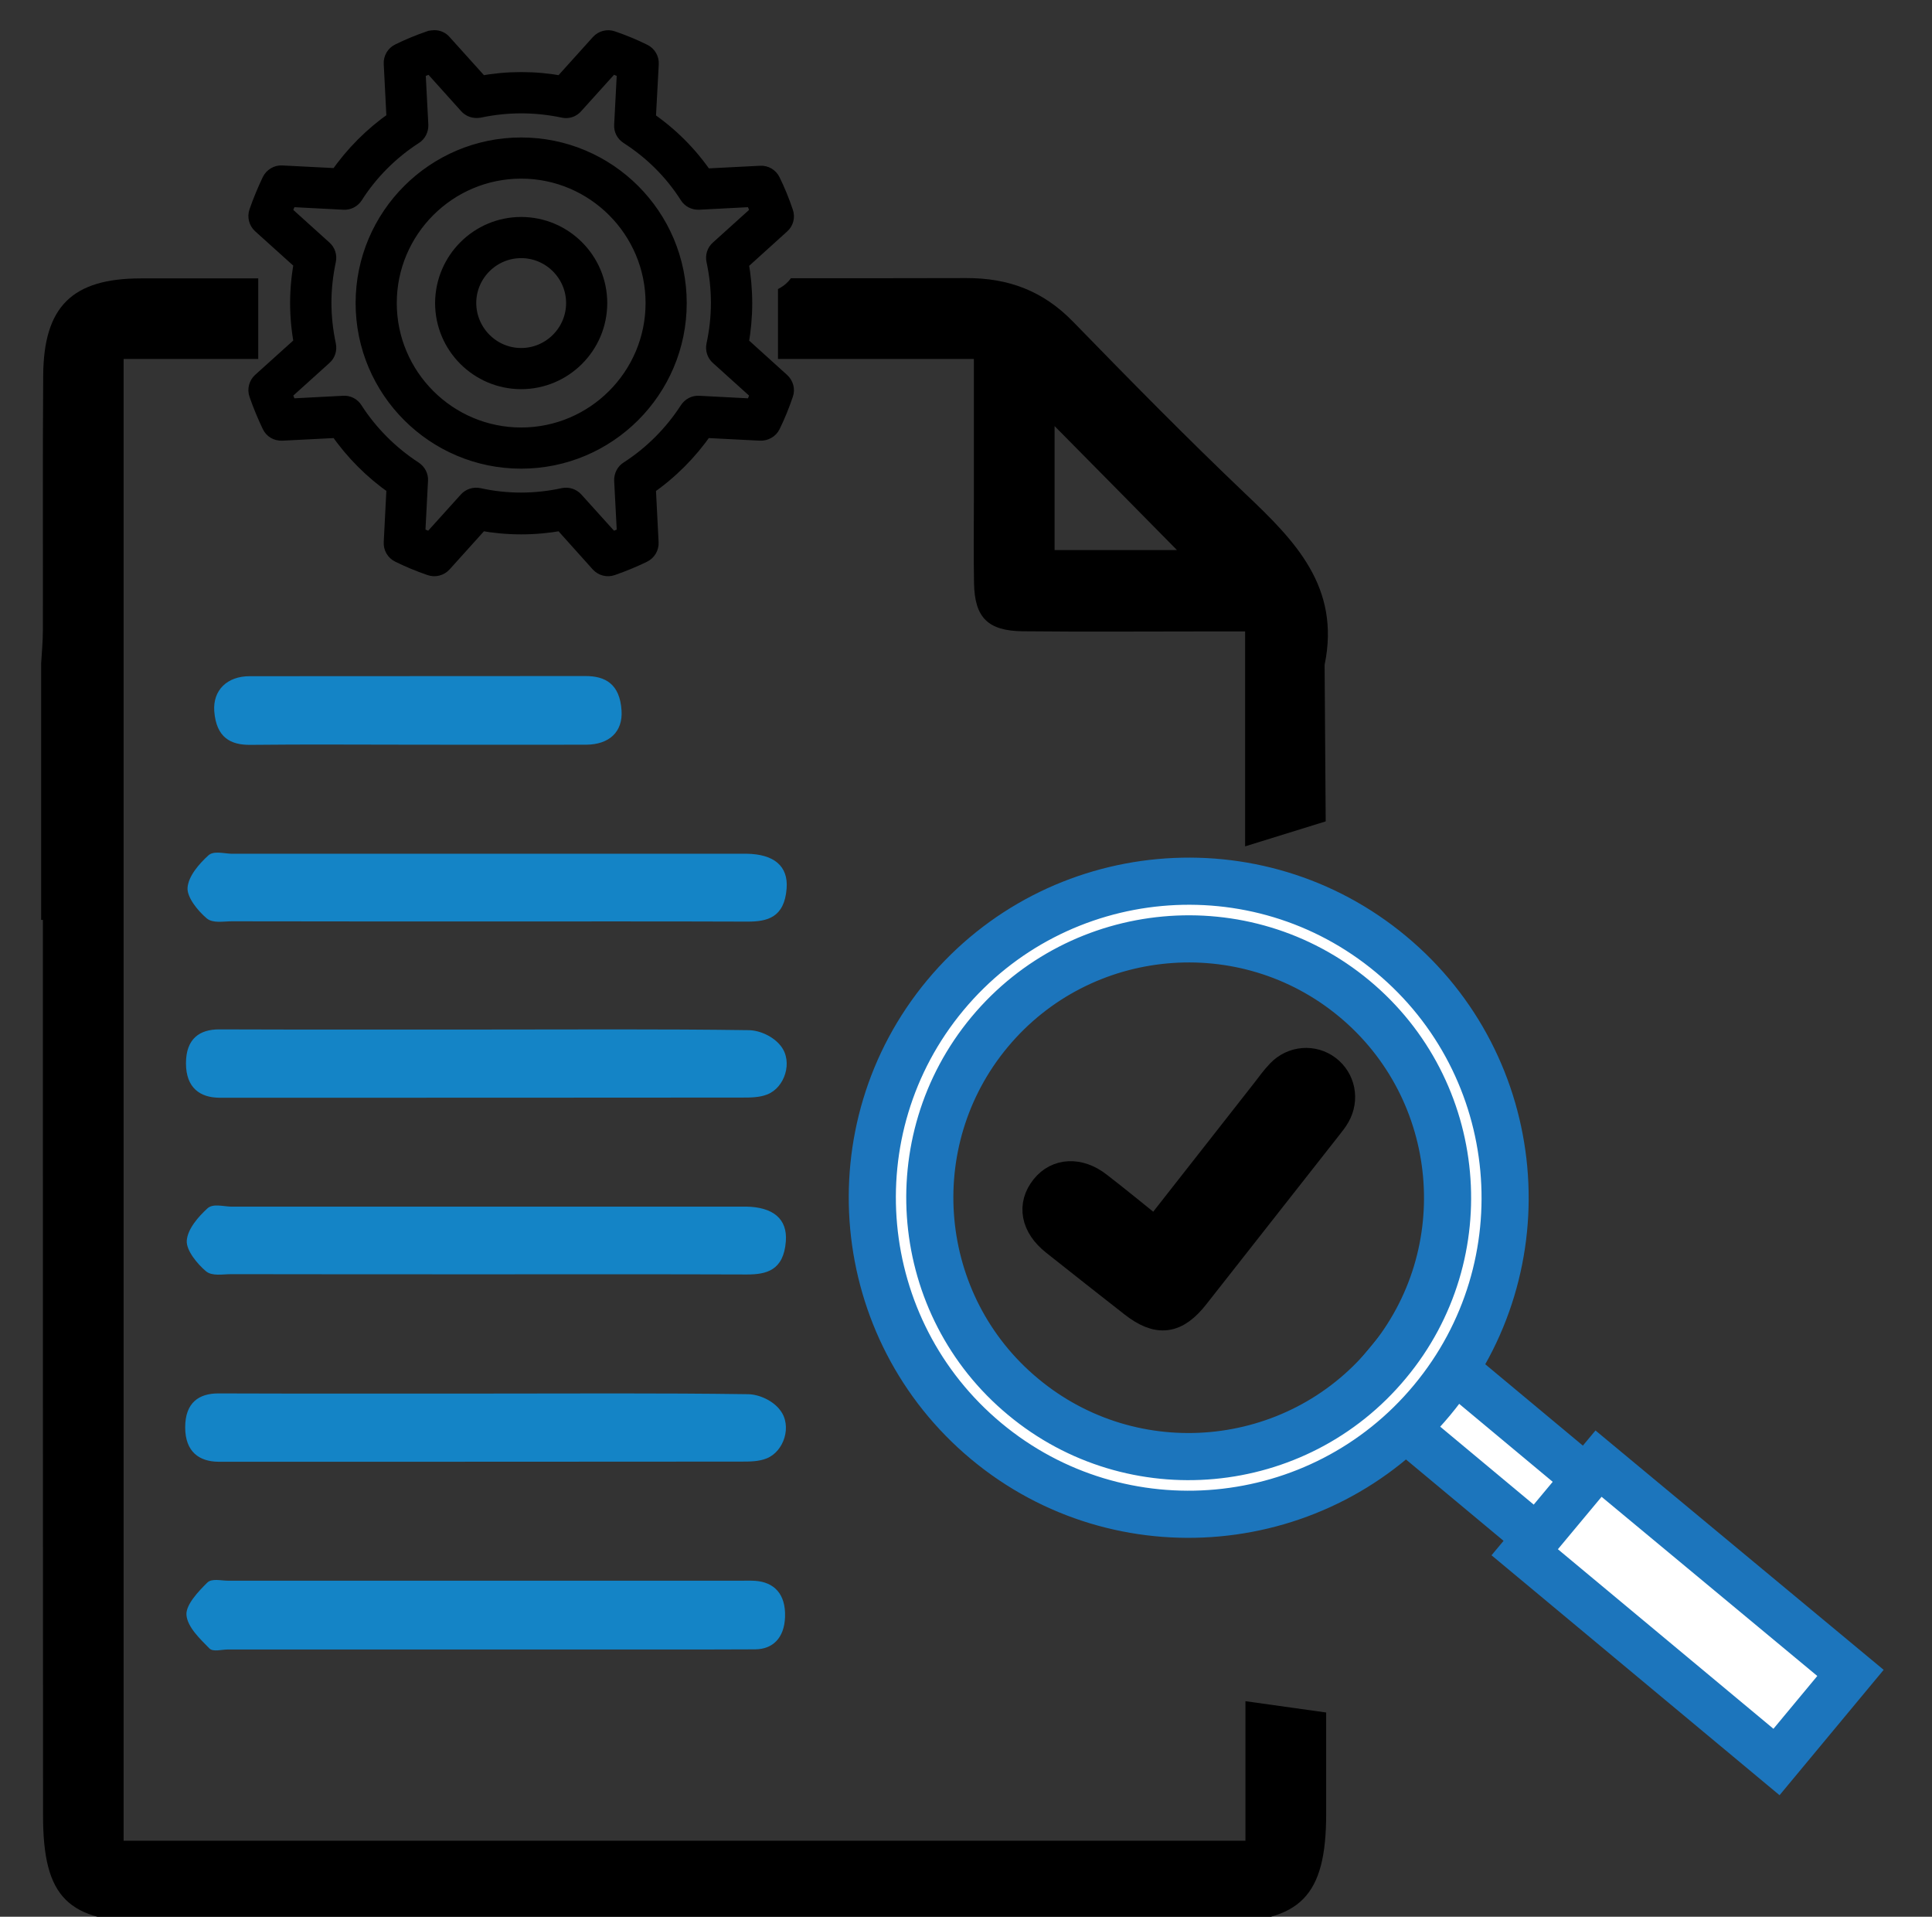 <?xml version="1.0" encoding="utf-8"?>
<!-- Generator: Adobe Illustrator 25.2.1, SVG Export Plug-In . SVG Version: 6.00 Build 0)  -->
<svg version="1.1" id="Layer_1" xmlns="http://www.w3.org/2000/svg" xmlns:xlink="http://www.w3.org/1999/xlink" x="0px" y="0px"
	 viewBox="0 0 123 122" style="enable-background:new 0 0 123 122;" xml:space="preserve">
<rect x="0" y="0" width="123" height="122" fill="#333333" stroke="none"/>
<style type="text/css">
	.st0{fill:#1484C6;}
	.st1{stroke:#000000;stroke-miterlimit:10;}
	.st2{fill:#FFFFFF;stroke:#1C75BC;stroke-width:3;stroke-miterlimit:10;}
	.st3{fill:#FFFFFF;}
	.st4{fill:none;stroke:#1C75BC;stroke-width:3;stroke-miterlimit:10;}
	.st5{stroke:#000000;stroke-width:2;stroke-miterlimit:10;}
</style>
<path d="M79.32,31.46c-3.75-3.57-7.38-7.26-10.99-10.97c-1.9-1.96-4.1-2.8-6.82-2.79c-3.72,0.01-7.44,0.01-11.16,0.01
	c-0.05,0.06-0.09,0.13-0.15,0.19c-0.19,0.21-0.42,0.37-0.67,0.5v4.45h12.47v9.16c0,1.7-0.02,3.4,0.01,5.1
	c0.04,2.2,0.88,3.05,3.12,3.07c3.9,0.04,7.79,0.01,11.69,0.01h2.45v13.68l5.13-1.59l-0.07-9.96C85.36,37.36,82.43,34.41,79.32,31.46
	z M67.14,35.01v-7.89c2.62,2.65,5.26,5.32,7.79,7.89H67.14z"/>
<path d="M79.29,108.28v8.88H7.87V22.85h8.57v-5.13c-2.49,0-4.97,0-7.46,0c-4.39,0-6.2,1.79-6.23,6.18
	c-0.04,5.39-0.01,10.77-0.02,16.16c0,0.75-0.07,1.5-0.11,2.16v16.33h0.11v2.77c0,18.08,0,36.15,0.01,54.22
	c0,5.26,1.57,6.81,6.85,6.81c22.68,0.01,45.36,0.01,68.04,0c5.17,0,6.8-1.65,6.8-6.91v-6.44L79.29,108.28z"/>
<path class="st0" d="M48.1,100.62c-0.3-0.02-0.59-0.01-0.89-0.01c-10.9,0-21.8,0-32.7,0c-0.44,0-1.02-0.16-1.31,0.12
	c-0.57,0.56-1.38,1.42-1.33,2.06c0.06,0.77,0.87,1.53,1.46,2.13c0.24,0.24,0.77,0.07,1.16,0.07c5.45,0,10.9,0,16.35,0
	c3.86,0,7.73,0,11.59,0c1.88,0,3.77,0,5.65-0.01c1.1-0.01,1.85-0.7,1.9-2.06C50.03,101.43,49.26,100.71,48.1,100.62z"/>
<path class="st0" d="M47.63,88.74c-5.6-0.08-11.19-0.04-16.79-0.04c-5.65,0-11.29,0.01-16.94-0.01c-1.23,0-2.11,0.58-2.11,2.16
	c0,1.58,0.92,2.18,2.12,2.19c0.2,0,0.4,0,0.59,0c10.9,0,21.79,0,32.69-0.01c0.54,0,1.11,0,1.61-0.2c1.12-0.44,1.64-2.08,0.87-3.07
	C49.22,89.15,48.33,88.75,47.63,88.74z"/>
<path class="st0" d="M13.21,76.91c-0.57,0.52-1.27,1.31-1.32,2.06c-0.04,0.62,0.68,1.49,1.23,1.95c0.39,0.32,1.05,0.18,1.6,0.18
	c5.4,0.01,10.79,0.01,16.19,0.01c5.55,0,11.09-0.01,16.64,0.01c1.24,0,2.34-0.25,2.48-2.11c0.11-1.43-0.81-2.18-2.53-2.21
	c-0.1,0-0.2,0-0.3,0c-10.84,0-21.69,0-32.53,0C14.17,76.78,13.55,76.6,13.21,76.91z"/>
<path class="st0" d="M47.68,65.57c-5.6-0.08-11.19-0.04-16.79-0.04c-5.65,0-11.29,0.01-16.94-0.01c-1.23,0-2.11,0.58-2.11,2.16
	c0,1.58,0.92,2.18,2.12,2.19c0.2,0,0.4,0,0.59,0c10.9,0,21.79,0,32.69-0.01c0.54,0,1.11,0,1.61-0.2c1.12-0.44,1.64-2.08,0.87-3.07
	C49.26,65.98,48.38,65.58,47.68,65.57z"/>
<path class="st0" d="M13.26,54.45c-0.57,0.52-1.27,1.31-1.32,2.06c-0.04,0.62,0.68,1.49,1.23,1.95c0.39,0.32,1.05,0.18,1.6,0.18
	c5.4,0.01,10.79,0.01,16.19,0.01c5.55,0,11.09-0.01,16.64,0.01c1.24,0,2.34-0.25,2.48-2.11c0.11-1.43-0.81-2.18-2.53-2.21
	c-0.1,0-0.2,0-0.3,0c-10.84,0-21.69,0-32.53,0C14.21,54.32,13.59,54.14,13.26,54.45z"/>
<path class="st0" d="M15.94,47.41c3.56-0.04,7.13-0.01,10.69-0.01c3.56,0,7.13,0.01,10.69,0c1.47-0.01,2.34-0.82,2.25-2.18
	c-0.11-1.7-1.05-2.19-2.29-2.19c-7.13,0.01-14.26,0-21.39,0.01c-1.43,0-2.34,0.89-2.25,2.22C13.77,46.96,14.69,47.42,15.94,47.41z"
	/>
<g>
	<path class="st1" d="M27.65,2.42c0.23,0,0.45,0.09,0.6,0.27l2.37,2.63c1.71-0.31,3.42-0.31,5.13,0l2.37-2.63
		c0.22-0.24,0.56-0.33,0.87-0.22c0.7,0.24,1.38,0.52,2,0.83c0.29,0.14,0.47,0.45,0.45,0.77L41.25,7.6c1.43,0.98,2.65,2.2,3.63,3.63
		l3.53-0.18c0.33-0.02,0.63,0.16,0.77,0.45c0.3,0.61,0.57,1.26,0.82,2c0.11,0.31,0.02,0.65-0.22,0.86l-2.62,2.37
		c0.15,0.84,0.23,1.71,0.23,2.57c0,0.86-0.08,1.72-0.23,2.57l2.62,2.37c0.24,0.22,0.33,0.56,0.22,0.86c-0.25,0.74-0.52,1.39-0.82,2
		c-0.14,0.29-0.46,0.46-0.77,0.45l-3.53-0.18c-0.98,1.41-2.22,2.66-3.63,3.63l0.18,3.53c0.02,0.32-0.16,0.63-0.45,0.77
		c-0.61,0.3-1.26,0.57-2,0.83c-0.31,0.11-0.65,0.02-0.87-0.22l-2.36-2.63c-1.7,0.31-3.44,0.31-5.13,0l-2.37,2.63
		c-0.22,0.24-0.56,0.33-0.87,0.22c-0.73-0.25-1.39-0.53-2-0.83c-0.29-0.14-0.47-0.45-0.45-0.77l0.18-3.53
		c-1.41-0.98-2.65-2.22-3.62-3.63l-3.54,0.18c-0.34,0.01-0.63-0.16-0.77-0.46c-0.3-0.63-0.58-1.3-0.82-1.99
		c-0.11-0.31-0.02-0.65,0.22-0.87l2.63-2.37c-0.16-0.85-0.24-1.72-0.24-2.57c0-0.85,0.08-1.71,0.24-2.57l-2.63-2.37
		c-0.24-0.22-0.33-0.56-0.22-0.87c0.24-0.69,0.52-1.36,0.82-1.99c0.14-0.29,0.45-0.48,0.77-0.46l3.54,0.18
		c0.97-1.41,2.21-2.65,3.62-3.63l-0.18-3.53c-0.02-0.32,0.16-0.63,0.45-0.77c0.65-0.32,1.31-0.59,2.01-0.83
		C27.48,2.44,27.56,2.42,27.65,2.42z M30.33,7.01c-0.23,0-0.45-0.1-0.6-0.27l-2.31-2.57c-0.28,0.11-0.56,0.22-0.83,0.34l0.18,3.45
		c0.01,0.29-0.13,0.57-0.37,0.72c-1.52,0.98-2.83,2.29-3.79,3.8c-0.16,0.25-0.44,0.39-0.73,0.37l-3.46-0.18
		c-0.12,0.27-0.23,0.55-0.34,0.83l2.56,2.31c0.22,0.19,0.31,0.49,0.25,0.77c-0.19,0.89-0.29,1.8-0.29,2.69
		c0,0.89,0.1,1.79,0.29,2.69c0.06,0.28-0.03,0.58-0.25,0.77l-2.56,2.31c0.11,0.28,0.22,0.56,0.34,0.83l3.45-0.18
		c0.3-0.02,0.57,0.13,0.72,0.37c0.97,1.51,2.28,2.82,3.79,3.8c0.24,0.16,0.39,0.43,0.37,0.72l-0.18,3.45
		c0.27,0.12,0.54,0.23,0.83,0.34l2.31-2.56c0.2-0.22,0.49-0.31,0.78-0.25c1.77,0.39,3.58,0.39,5.37,0c0.29-0.06,0.58,0.03,0.78,0.25
		l2.31,2.56c0.29-0.11,0.57-0.22,0.83-0.34l-0.18-3.45c-0.01-0.29,0.13-0.57,0.37-0.72c1.51-0.97,2.82-2.28,3.8-3.8
		c0.16-0.24,0.43-0.39,0.72-0.37l3.45,0.18c0.12-0.26,0.23-0.54,0.34-0.83l-2.56-2.31c-0.22-0.19-0.31-0.49-0.25-0.77
		c0.19-0.88,0.29-1.78,0.29-2.69c0-0.91-0.1-1.81-0.29-2.69c-0.06-0.28,0.03-0.58,0.25-0.77l2.56-2.31
		c-0.11-0.29-0.22-0.57-0.34-0.83l-3.45,0.18c-0.3,0.01-0.57-0.13-0.72-0.37c-0.98-1.54-2.26-2.81-3.8-3.8
		c-0.25-0.16-0.39-0.43-0.37-0.72l0.18-3.45c-0.27-0.12-0.55-0.24-0.83-0.34l-2.31,2.56C36.45,6.96,36.16,7.06,35.88,7
		c-1.81-0.38-3.59-0.38-5.38,0C30.44,7.01,30.38,7.01,30.33,7.01z M33.18,9.25c5.54,0,10.04,4.5,10.04,10.04s-4.5,10.04-10.04,10.04
		c-5.54,0-10.04-4.5-10.04-10.04S27.65,9.25,33.18,9.25z M33.18,27.71c4.64,0,8.42-3.78,8.42-8.42c0-4.64-3.78-8.42-8.42-8.42
		c-4.64,0-8.42,3.78-8.42,8.42C24.76,23.93,28.54,27.71,33.18,27.71z"/>
	<path class="st1" d="M33.18,14.31c2.75,0,4.98,2.24,4.98,4.98c0,2.75-2.24,4.98-4.98,4.98c-2.74,0-4.98-2.23-4.98-4.98
		C28.21,16.54,30.44,14.31,33.18,14.31z M33.18,22.65c1.85,0,3.36-1.51,3.36-3.36c0-1.85-1.51-3.36-3.36-3.36
		c-1.85,0-3.36,1.51-3.36,3.36C29.83,21.14,31.33,22.65,33.18,22.65z"/>
</g>
<g>
	<g>
		<g>
			<g>
				<g>
					<g>
						<g>
							<g>
								<g>
									<g>
										<g>
											<g>
												
													<rect x="94.55" y="82.73" transform="matrix(0.64 -0.768 0.768 0.64 -37.283 108.323)" class="st2" width="4.89" height="22.47"/>
												<g>
													<g>
														<path class="st2" d="M91.17,89.12c-7.1,8.55-19.84,9.72-28.38,2.61c-8.54-7.11-9.71-19.84-2.61-28.38
															c7.11-8.55,19.84-9.72,28.38-2.61C97.11,67.85,98.28,80.57,91.17,89.12z M63,65.69c-5.81,6.98-4.86,17.41,2.13,23.21
															c6.98,5.82,17.41,4.87,23.22-2.13c5.82-6.98,4.86-17.4-2.13-23.21C79.23,57.75,68.81,58.71,63,65.69z"/>
													</g>
												</g>
												<g>
													<polygon class="st3" points="113.1,112.15 117.81,106.48 101.77,93.16 97.07,98.8 													"/>
													<polygon class="st4" points="113.1,112.15 117.81,106.48 101.77,93.16 97.07,98.8 													"/>
												</g>
											</g>
										</g>
									</g>
								</g>
							</g>
						</g>
					</g>
				</g>
			</g>
		</g>
	</g>
</g>
<path class="st5" d="M81.59,68.37c-0.35,0.36-0.64,0.77-0.95,1.17c-2.32,2.96-4.65,5.92-7.06,9c-1.33-1.07-2.52-2.05-3.74-2.99
	c-1.17-0.91-2.47-0.84-3.25,0.13c-0.84,1.04-0.61,2.28,0.62,3.26c1.66,1.32,3.32,2.62,4.99,3.93c1.55,1.21,2.6,1.08,3.83-0.49
	c2.82-3.58,5.63-7.17,8.45-10.75c0.18-0.23,0.36-0.45,0.5-0.7c0.55-0.97,0.31-2.15-0.55-2.8C83.58,67.48,82.36,67.57,81.59,68.37z"
	/>
</svg>
